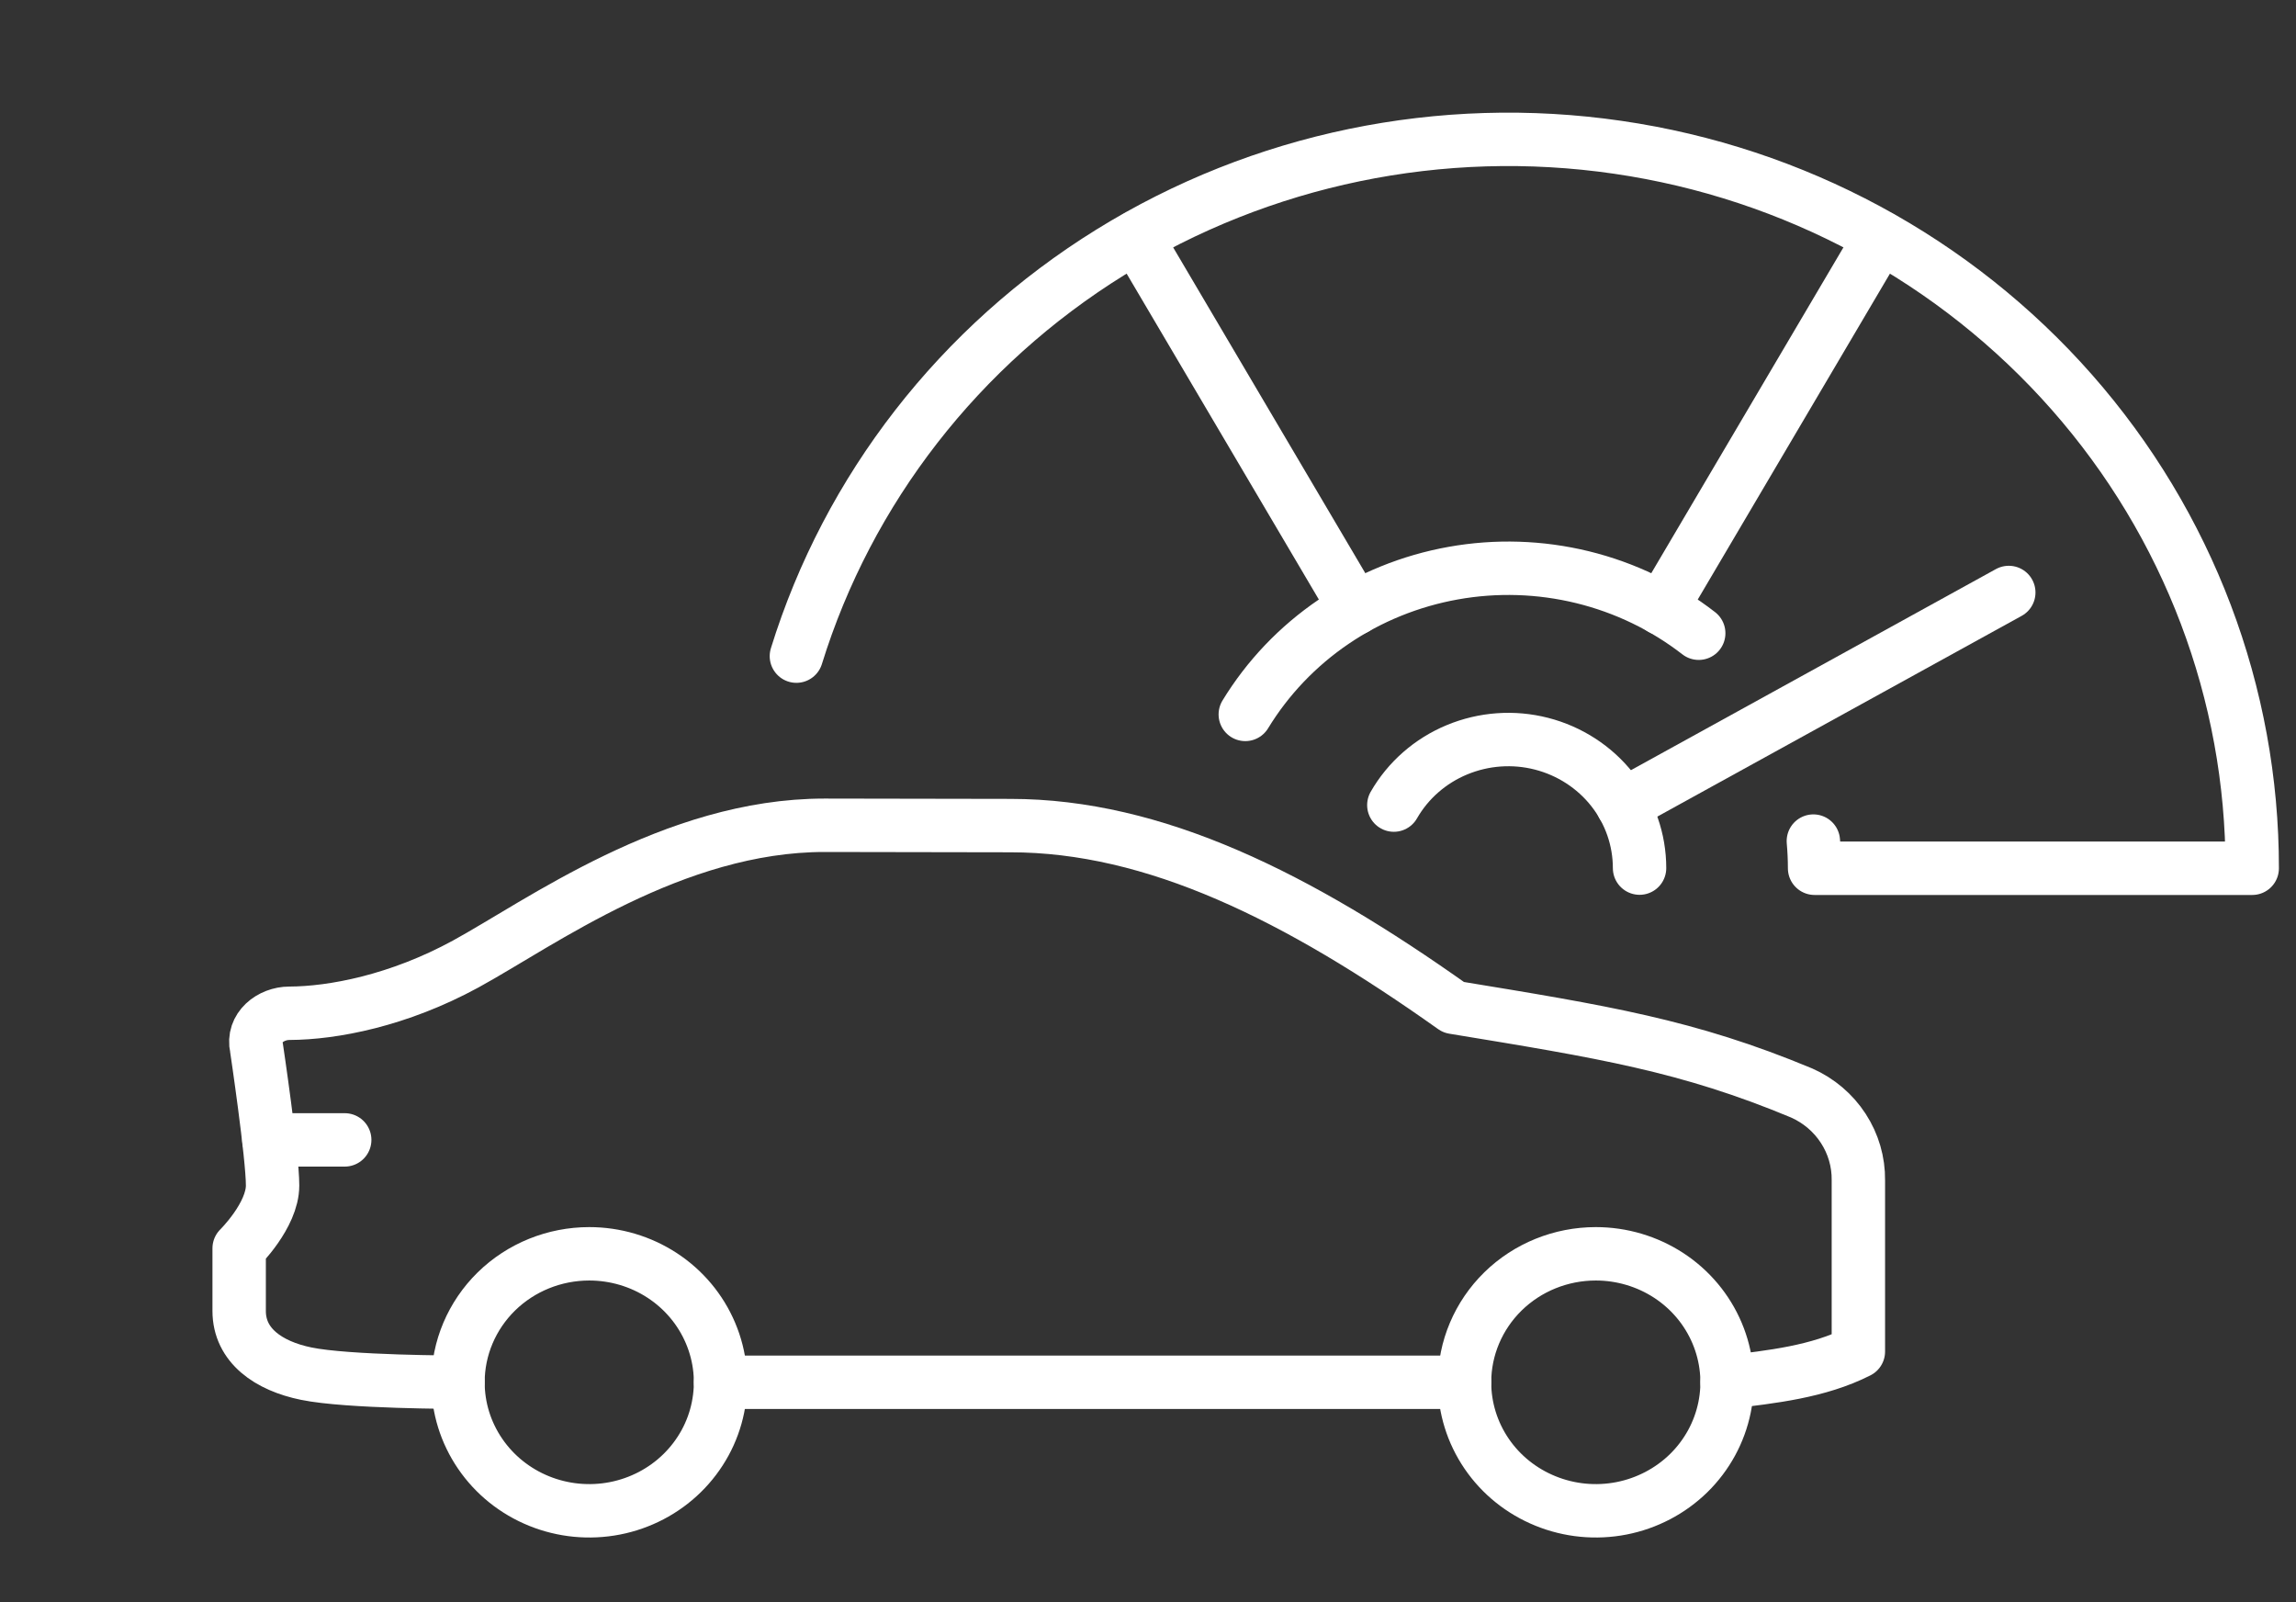 <svg xmlns="http://www.w3.org/2000/svg" width="43" height="30" viewBox="0 0 43 30" fill="none"><rect x="0" y="0" width="43" height="30" fill="#333333" stroke="none"/><path d="M13.495 25.883H27.428" stroke="white" stroke-linecap="round" stroke-linejoin="round"></path><path d="M27.428 25.883C27.428 26.359 27.572 26.824 27.842 27.22C28.112 27.616 28.496 27.924 28.946 28.106C29.395 28.288 29.889 28.336 30.366 28.243C30.843 28.15 31.281 27.921 31.625 27.585C31.969 27.248 32.203 26.819 32.298 26.352C32.393 25.886 32.344 25.402 32.158 24.962C31.972 24.522 31.657 24.146 31.253 23.882C30.848 23.618 30.373 23.477 29.887 23.477C29.234 23.477 28.609 23.73 28.148 24.181C27.687 24.633 27.428 25.245 27.428 25.883Z" stroke="white" stroke-linecap="round" stroke-linejoin="round"></path><path d="M8.577 25.883C8.577 26.359 8.721 26.824 8.992 27.22C9.262 27.616 9.646 27.924 10.095 28.106C10.544 28.288 11.039 28.336 11.516 28.243C11.993 28.15 12.431 27.921 12.774 27.585C13.118 27.248 13.353 26.819 13.447 26.352C13.542 25.886 13.494 25.402 13.307 24.962C13.121 24.522 12.806 24.146 12.402 23.882C11.998 23.618 11.522 23.477 11.036 23.477C10.384 23.477 9.758 23.73 9.297 24.181C8.836 24.633 8.577 25.245 8.577 25.883Z" stroke="white" stroke-linecap="round" stroke-linejoin="round"></path><path d="M32.345 25.881C33.179 25.781 34.052 25.688 34.804 25.307V22.099C34.808 21.755 34.71 21.418 34.521 21.128C34.333 20.838 34.062 20.608 33.742 20.466C31.604 19.574 30.021 19.322 27.223 18.862C24.298 16.785 21.625 15.459 18.925 15.459L15.441 15.453C12.612 15.453 10.114 17.29 8.723 18.05C7.462 18.738 6.234 18.97 5.419 18.973C5.071 18.973 4.718 19.243 4.804 19.62C4.804 19.62 5.105 21.637 5.105 22.198C5.105 22.76 4.479 23.374 4.479 23.374V24.547C4.479 25.195 5.03 25.577 5.735 25.721C6.508 25.881 8.577 25.881 8.577 25.881" stroke="white" stroke-linecap="round" stroke-linejoin="round"></path><path d="M5.037 21.344H6.456" stroke="white" stroke-linecap="round" stroke-linejoin="round"></path><path d="M26.104 15.075C26.37 14.611 26.787 14.246 27.287 14.039C27.788 13.831 28.345 13.791 28.87 13.926C29.396 14.061 29.862 14.363 30.194 14.784C30.526 15.206 30.706 15.723 30.706 16.255" stroke="white" stroke-miterlimit="10" stroke-linecap="round"></path><path d="M25.379 11.393L21.28 4.445" stroke="white" stroke-miterlimit="10" stroke-linecap="round"></path><path d="M31.116 11.394L35.215 4.445" stroke="white" stroke-miterlimit="10" stroke-linecap="round"></path><path d="M30.39 15.077L37.621 11.094" stroke="white" stroke-miterlimit="10" stroke-linecap="round"></path><path d="M23.322 13.377C23.741 12.69 24.305 12.098 24.977 11.642C25.648 11.186 26.412 10.876 27.216 10.732C28.02 10.588 28.846 10.614 29.639 10.808C30.432 11.002 31.173 11.36 31.814 11.857" stroke="white" stroke-linecap="round" stroke-linejoin="round"></path><path d="M14.915 12.286C15.885 9.156 17.973 6.472 20.797 4.723C23.62 2.974 26.993 2.276 30.298 2.758C33.604 3.239 36.623 4.868 38.804 7.346C40.985 9.824 42.183 12.987 42.18 16.258H33.984C33.984 16.086 33.976 15.917 33.961 15.749" stroke="white" stroke-linecap="round" stroke-linejoin="round"></path></svg>